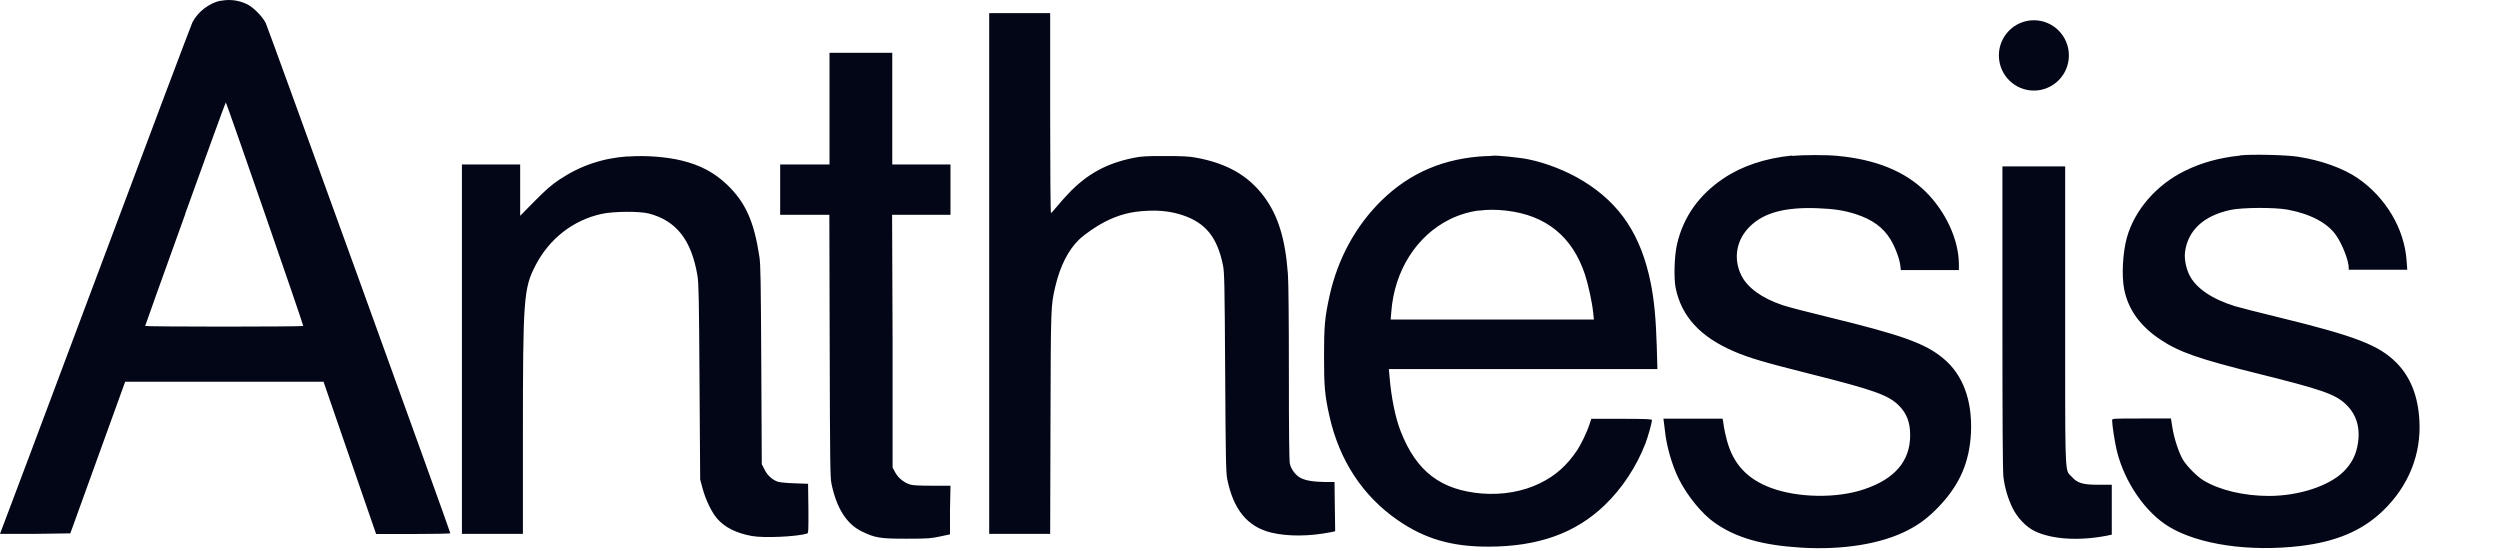 <svg width="118" height="26" viewBox="0 0 118 26" fill="none" xmlns="http://www.w3.org/2000/svg">
<path fill-rule="evenodd" clip-rule="evenodd" d="M9.082 1.056C9.326 0.566 9.882 0.138 10.415 0.031L10.422 0.039C10.833 -0.045 11.259 0.008 11.648 0.192C11.945 0.329 12.394 0.781 12.546 1.094C12.653 1.316 21.255 25.09 21.255 25.167C21.255 25.19 20.463 25.205 19.504 25.205H17.753L16.962 22.919C16.528 21.657 15.972 20.044 15.721 19.325L15.271 18.017H10.589H5.908L4.613 21.596L3.319 25.175L1.66 25.198H0L0.038 25.098C0.061 25.045 2.086 19.669 4.53 13.138C6.973 6.615 9.021 1.178 9.082 1.056ZM46.69 25.198V12.909V0.62H49.568V5.346C49.568 7.961 49.583 10.064 49.606 10.056C49.629 10.049 49.75 9.919 49.872 9.766C49.994 9.613 50.245 9.33 50.435 9.131C51.311 8.213 52.217 7.716 53.481 7.456C53.892 7.372 54.082 7.365 54.988 7.365C55.81 7.365 56.115 7.38 56.45 7.441C57.911 7.709 58.916 8.282 59.655 9.269C60.325 10.164 60.667 11.272 60.789 12.932C60.819 13.284 60.835 15.21 60.835 17.596C60.835 20.372 60.85 21.733 60.88 21.879C60.934 22.139 61.139 22.414 61.36 22.544C61.588 22.674 61.969 22.743 62.525 22.75H62.989L63.004 23.913L63.02 25.075L62.806 25.121C61.809 25.32 60.774 25.328 59.99 25.136C58.878 24.861 58.216 24.05 57.927 22.62C57.866 22.345 57.85 21.619 57.828 17.596C57.805 13.444 57.79 12.855 57.729 12.542C57.462 11.211 56.914 10.523 55.818 10.156C55.308 9.988 54.79 9.919 54.166 9.949C53.389 9.98 52.811 10.133 52.133 10.477C51.745 10.676 51.204 11.05 50.93 11.31C50.428 11.792 50.04 12.557 49.819 13.49C49.814 13.512 49.809 13.533 49.804 13.554C49.598 14.45 49.598 14.452 49.583 19.959L49.568 25.198H46.69ZM39.153 5.132V5.124V2.493H42.115V7.762H44.863V10.14H42.107L42.13 16.105V22.07L42.259 22.307C42.404 22.567 42.67 22.781 42.967 22.873C43.089 22.911 43.432 22.926 44.003 22.926H44.863L44.84 24.073V25.221L44.376 25.32C43.957 25.412 43.812 25.427 42.792 25.427C41.528 25.427 41.308 25.389 40.676 25.083C39.96 24.739 39.48 23.974 39.245 22.827C39.184 22.536 39.176 21.779 39.161 16.319L39.145 10.14H36.824V7.762H39.153V5.132ZM6.852 15.386C6.852 15.371 7.704 12.985 8.747 10.095H8.74C9.783 7.204 10.643 4.833 10.658 4.833C10.688 4.833 14.335 15.348 14.312 15.386C14.305 15.402 12.622 15.417 10.574 15.417C8.526 15.417 6.852 15.402 6.852 15.386ZM81.352 8.42C82.227 7.831 83.316 7.472 84.572 7.342L84.587 7.357C85.105 7.311 86.186 7.303 86.726 7.357C88.538 7.525 89.908 8.083 90.89 9.047C91.842 9.988 92.459 11.326 92.459 12.48V12.748H89.718L89.695 12.534C89.657 12.205 89.444 11.639 89.223 11.288C88.881 10.729 88.371 10.362 87.602 10.11C87.031 9.926 86.559 9.858 85.767 9.827C84.267 9.773 83.278 10.034 82.623 10.661C81.96 11.288 81.793 12.19 82.189 12.993C82.471 13.574 83.163 14.079 84.153 14.408C84.374 14.484 85.341 14.736 86.292 14.966C89.779 15.815 90.86 16.205 91.713 16.908C92.649 17.68 93.098 18.889 93.03 20.426C92.961 21.818 92.497 22.888 91.499 23.928C91.028 24.418 90.601 24.746 90.045 25.029C88.805 25.672 86.97 25.97 85.013 25.848C83.171 25.733 81.96 25.389 80.948 24.685C80.347 24.272 79.646 23.416 79.243 22.613C78.923 21.978 78.656 21.038 78.588 20.357C78.573 20.204 78.55 20.005 78.535 19.921L78.512 19.761H81.306L81.329 19.875C81.333 19.908 81.341 19.964 81.351 20.025C81.359 20.076 81.367 20.132 81.374 20.181C81.389 20.288 81.45 20.548 81.504 20.762C81.801 21.894 82.463 22.613 83.605 23.034C84.876 23.5 86.696 23.53 87.982 23.095C89.444 22.605 90.16 21.756 90.16 20.541C90.16 19.936 90 19.516 89.627 19.141C89.139 18.652 88.454 18.407 85.478 17.658C83.285 17.107 82.554 16.893 81.846 16.587C80.248 15.899 79.365 14.935 79.09 13.589C78.999 13.123 79.029 12.091 79.151 11.548C79.441 10.255 80.194 9.192 81.352 8.42ZM103.132 8.061C103.916 7.678 104.731 7.449 105.736 7.342V7.334C106.261 7.273 107.913 7.311 108.446 7.395C109.55 7.563 110.593 7.938 111.278 8.405C112.61 9.315 113.493 10.806 113.592 12.312L113.623 12.733H110.859V12.641C110.859 12.305 110.577 11.57 110.273 11.119C109.869 10.53 109.07 10.102 107.981 9.896C107.365 9.781 105.819 9.789 105.271 9.911C104 10.186 103.261 10.882 103.132 11.907C103.094 12.213 103.178 12.656 103.338 12.978C103.642 13.597 104.403 14.117 105.5 14.454C105.698 14.515 106.596 14.744 107.509 14.966C111.171 15.861 112.275 16.281 113.113 17.122C113.767 17.788 114.125 18.667 114.194 19.822C114.293 21.428 113.691 22.934 112.488 24.096C111.506 25.045 110.288 25.565 108.575 25.771C106.185 26.054 103.802 25.71 102.401 24.876C101.282 24.211 100.292 22.789 99.919 21.298C99.828 20.938 99.691 20.059 99.691 19.837C99.691 19.753 99.737 19.753 101.084 19.753H102.47L102.538 20.189C102.622 20.701 102.835 21.359 103.033 21.695C103.216 22.001 103.703 22.498 104.015 22.682C104.784 23.14 105.918 23.408 107.098 23.408C108.507 23.408 109.946 22.934 110.631 22.246C110.973 21.894 111.164 21.55 111.263 21.091C111.438 20.273 111.255 19.592 110.737 19.095C110.235 18.606 109.611 18.392 106.543 17.627C103.794 16.946 102.858 16.618 101.982 16.036C101.023 15.402 100.452 14.614 100.262 13.658C100.133 13.016 100.193 11.907 100.391 11.204C100.764 9.896 101.792 8.718 103.132 8.061ZM26.409 8.473C27.399 7.816 28.442 7.464 29.645 7.38L29.652 7.388C30.482 7.326 31.456 7.403 32.18 7.579C33.055 7.793 33.718 8.145 34.319 8.718C35.187 9.552 35.59 10.446 35.842 12.106C35.903 12.488 35.91 13.222 35.933 17.229L35.956 21.909L36.085 22.162C36.222 22.445 36.466 22.659 36.732 22.743C36.824 22.766 37.174 22.804 37.516 22.812L38.141 22.835L38.156 23.997C38.163 25.006 38.156 25.167 38.103 25.182C37.6 25.335 36.024 25.404 35.476 25.297C34.745 25.159 34.22 24.899 33.855 24.486C33.596 24.188 33.306 23.592 33.162 23.056L33.048 22.628L33.017 18.017C32.994 14.04 32.979 13.352 32.918 13.001C32.636 11.326 31.921 10.416 30.627 10.079C30.193 9.965 28.959 9.972 28.404 10.095C27.056 10.385 25.914 11.272 25.26 12.557C24.719 13.62 24.681 14.094 24.681 20.617V25.198H21.803V7.762H24.552V10.186L25.237 9.491C25.785 8.94 26.021 8.733 26.409 8.473ZM65.212 9.46C66.567 8.137 68.189 7.456 70.176 7.365L70.168 7.372C70.263 7.368 70.354 7.36 70.416 7.355C70.453 7.352 70.479 7.349 70.488 7.349C70.625 7.326 71.775 7.441 72.132 7.518C72.993 7.693 73.967 8.076 74.736 8.55C76.479 9.621 77.461 11.104 77.918 13.375C78.078 14.178 78.162 15.065 78.2 16.373L78.23 17.421H65.555L65.585 17.772C65.669 18.766 65.859 19.722 66.118 20.372C66.856 22.253 68.006 23.133 69.947 23.294C70.922 23.37 71.896 23.202 72.696 22.804C73.427 22.445 73.959 21.971 74.447 21.244C74.629 20.969 74.926 20.349 75.025 20.028L75.109 19.768H76.54C77.659 19.768 77.971 19.784 77.971 19.822C77.971 19.952 77.789 20.609 77.659 20.946C77.24 22.024 76.563 23.056 75.741 23.844C74.355 25.175 72.589 25.802 70.237 25.802C68.516 25.802 67.26 25.435 65.989 24.563C64.329 23.424 63.218 21.733 62.753 19.654C62.532 18.667 62.494 18.269 62.494 16.824C62.494 15.379 62.532 14.981 62.753 13.972C63.141 12.205 63.994 10.653 65.212 9.46ZM94.56 22.498C94.529 22.23 94.514 19.921 94.514 14.981V7.854H97.476V14.859C97.476 21.706 97.458 22.151 97.672 22.389C97.703 22.424 97.739 22.454 97.78 22.498C98.054 22.804 98.298 22.881 99.052 22.881H99.676V25.236L99.455 25.282C98.123 25.542 96.844 25.458 96.037 25.068C95.626 24.869 95.207 24.425 94.986 23.966C94.773 23.523 94.621 23.011 94.56 22.498ZM68.425 10.355C68.859 10.14 69.338 9.995 69.81 9.934L69.803 9.942C70.199 9.888 70.64 9.888 71.097 9.942C72.97 10.156 74.218 11.165 74.812 12.962C74.972 13.452 75.155 14.3 75.2 14.775L75.231 15.081H65.638L65.669 14.721C65.814 12.779 66.856 11.135 68.425 10.355ZM97.651 2.616C97.651 3.532 96.911 4.275 95.999 4.275C95.086 4.275 94.347 3.532 94.347 2.616C94.347 1.699 95.086 0.956 95.999 0.956C96.911 0.956 97.651 1.699 97.651 2.616Z" fill="#030616"/>
</svg>
